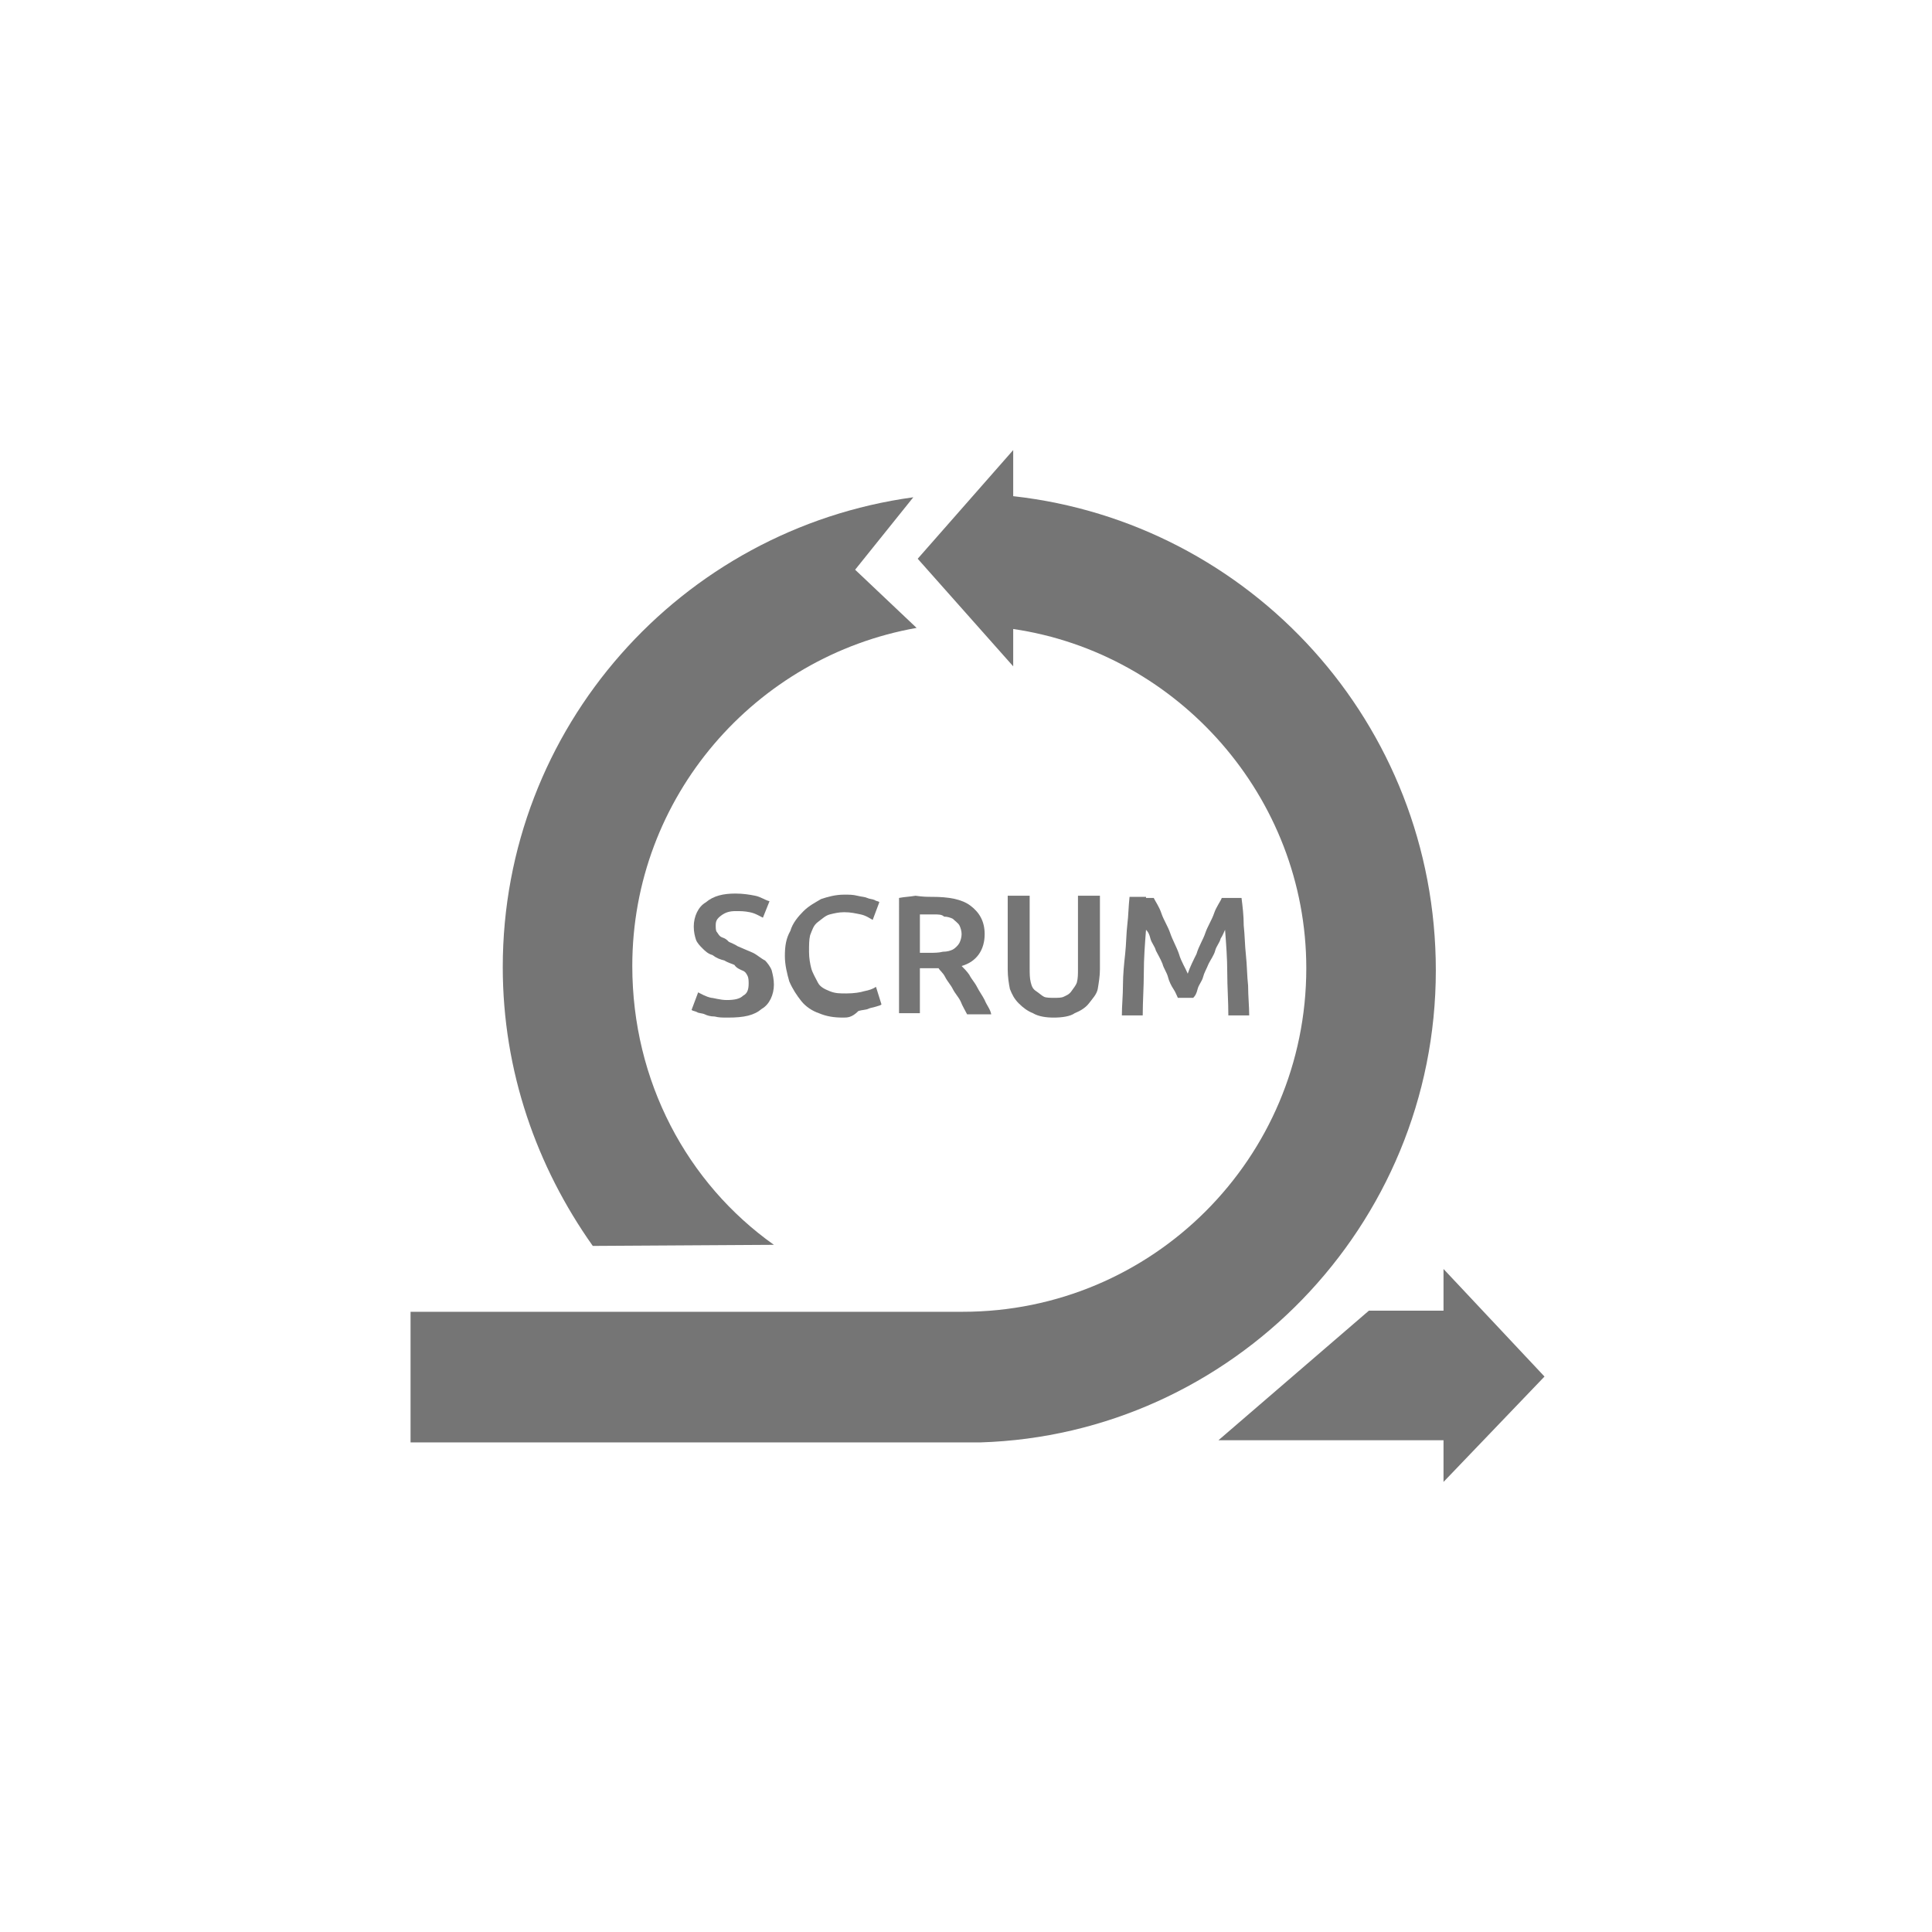 <?xml version="1.0" encoding="utf-8"?>
<!-- Generator: Adobe Illustrator 22.1.0, SVG Export Plug-In . SVG Version: 6.00 Build 0)  -->
<svg version="1.1" id="Layer_1" xmlns="http://www.w3.org/2000/svg" xmlns:xlink="http://www.w3.org/1999/xlink" x="0px" y="0px"
	 viewBox="0 0 176 176" style="enable-background:new 0 0 176 176;" xml:space="preserve">
<style type="text/css">
	.st0{fill:none;}
	.st1{fill:#757575;}
</style>
<rect class="st0" width="176" height="176"/>
<g>
	<g>
		<path class="st1" d="M66.2,91.1c0.7,0,1.2-0.1,1.5-0.4c0.4-0.2,0.5-0.6,0.5-1.1c0-0.2,0-0.5-0.1-0.7s-0.2-0.4-0.5-0.5
			c-0.2-0.1-0.5-0.2-0.7-0.5c-0.2-0.1-0.6-0.2-0.9-0.4c-0.4-0.1-0.7-0.2-1.1-0.5c-0.4-0.1-0.7-0.4-0.9-0.6c-0.2-0.2-0.5-0.5-0.6-0.8
			s-0.2-0.7-0.2-1.2c0-0.9,0.4-1.8,1.1-2.2c0.7-0.6,1.6-0.8,2.7-0.8c0.7,0,1.3,0.1,1.8,0.2s0.9,0.4,1.3,0.5l-0.6,1.5
			c-0.4-0.2-0.7-0.4-1.2-0.5S67.5,83,67,83s-0.9,0.1-1.3,0.4s-0.5,0.5-0.5,0.9c0,0.2,0,0.5,0.1,0.6s0.2,0.4,0.5,0.5s0.4,0.2,0.6,0.4
			c0.2,0.1,0.5,0.2,0.8,0.4c0.5,0.2,0.9,0.4,1.4,0.6c0.4,0.2,0.7,0.5,1.1,0.7c0.2,0.2,0.5,0.6,0.6,0.9c0.1,0.4,0.2,0.8,0.2,1.3
			c0,0.9-0.4,1.8-1.1,2.2c-0.7,0.6-1.6,0.8-3.1,0.8c-0.5,0-0.8,0-1.2-0.1c-0.4,0-0.7-0.1-0.9-0.2c-0.2-0.1-0.6-0.1-0.7-0.2
			c-0.2-0.1-0.4-0.1-0.5-0.2l0.6-1.6c0.2,0.1,0.7,0.4,1.2,0.5C65,90.9,65.6,91.1,66.2,91.1z"/>
		<path class="st1" d="M76.8,92.7c-0.8,0-1.5-0.1-2.2-0.4c-0.6-0.2-1.2-0.6-1.6-1.1s-0.8-1.1-1.1-1.8c-0.2-0.7-0.4-1.5-0.4-2.3
			c0-0.9,0.1-1.6,0.5-2.3c0.2-0.7,0.7-1.3,1.2-1.8s1.1-0.8,1.6-1.1c0.6-0.2,1.3-0.4,2.1-0.4c0.5,0,0.8,0,1.2,0.1
			c0.4,0.1,0.7,0.1,0.9,0.2c0.2,0.1,0.5,0.1,0.7,0.2c0.1,0.1,0.4,0.1,0.4,0.2l-0.6,1.6c-0.2-0.1-0.6-0.4-1.1-0.5s-0.9-0.2-1.5-0.2
			c-0.5,0-0.9,0.1-1.3,0.2s-0.7,0.4-1.1,0.7s-0.5,0.7-0.7,1.2c-0.1,0.4-0.1,0.9-0.1,1.5s0.1,1.1,0.2,1.5s0.4,0.9,0.6,1.3
			s0.6,0.6,1.1,0.8s0.9,0.2,1.5,0.2c0.7,0,1.3-0.1,1.6-0.2c0.5-0.1,0.8-0.2,1.1-0.4l0.5,1.6c-0.1,0.1-0.2,0.1-0.5,0.2
			s-0.5,0.1-0.7,0.2s-0.6,0.1-0.9,0.2C77.6,92.7,77.2,92.7,76.8,92.7z"/>
		<path class="st1" d="M84.9,81.7c1.5,0,2.7,0.2,3.5,0.8s1.3,1.4,1.3,2.6c0,1.4-0.7,2.5-2.1,2.9c0.2,0.2,0.5,0.5,0.7,0.8
			c0.2,0.4,0.5,0.7,0.7,1.1s0.5,0.8,0.7,1.2c0.2,0.5,0.5,0.8,0.6,1.3h-2.2c-0.2-0.4-0.4-0.7-0.6-1.2c-0.2-0.4-0.5-0.7-0.7-1.1
			s-0.5-0.7-0.7-1.1s-0.5-0.6-0.6-0.8c-0.1,0-0.2,0-0.4,0s-0.2,0-0.4,0h-0.9v4.1h-1.9V81.8c0.5-0.1,0.9-0.1,1.5-0.2
			C84.1,81.7,84.5,81.7,84.9,81.7z M85,83.3c-0.5,0-0.8,0-1.2,0v3.5h0.8c0.5,0,0.9,0,1.3-0.1c0.4,0,0.7-0.1,0.9-0.2s0.5-0.4,0.6-0.6
			s0.2-0.5,0.2-0.8s-0.1-0.6-0.2-0.8s-0.4-0.4-0.6-0.6c-0.2-0.1-0.5-0.2-0.8-0.2C85.8,83.3,85.5,83.3,85,83.3z"/>
		<path class="st1" d="M96,92.7c-0.7,0-1.4-0.1-1.9-0.4c-0.5-0.2-0.9-0.5-1.3-0.9s-0.6-0.8-0.8-1.3c-0.1-0.5-0.2-1.1-0.2-1.8v-6.7h2
			v6.6c0,0.5,0,0.9,0.1,1.3s0.2,0.6,0.5,0.8s0.5,0.4,0.7,0.5s0.6,0.1,0.9,0.1c0.4,0,0.7,0,0.9-0.1c0.2-0.1,0.5-0.2,0.7-0.5
			s0.4-0.5,0.5-0.8c0.1-0.4,0.1-0.7,0.1-1.3v-6.6h2v6.7c0,0.6-0.1,1.2-0.2,1.8c-0.1,0.5-0.5,0.9-0.8,1.3s-0.8,0.7-1.3,0.9
			C97.5,92.6,96.7,92.7,96,92.7z"/>
		<path class="st1" d="M105.1,81.8c0.2,0.4,0.5,0.8,0.7,1.4s0.6,1.2,0.8,1.8s0.6,1.3,0.8,1.9c0.2,0.7,0.6,1.3,0.8,1.8
			c0.2-0.6,0.5-1.2,0.8-1.8c0.2-0.7,0.6-1.3,0.8-1.9c0.2-0.6,0.6-1.2,0.8-1.8c0.2-0.6,0.6-1.1,0.7-1.4h1.8c0.1,0.8,0.2,1.6,0.2,2.5
			c0.1,0.9,0.1,1.8,0.2,2.7c0.1,0.9,0.1,1.9,0.2,2.8c0,0.9,0.1,1.9,0.1,2.7h-1.9c0-1.3-0.1-2.6-0.1-3.9s-0.1-2.6-0.2-3.9
			c-0.1,0.2-0.2,0.5-0.4,0.8c-0.1,0.4-0.4,0.7-0.5,1.1s-0.4,0.8-0.6,1.2c-0.2,0.5-0.4,0.8-0.5,1.2s-0.4,0.7-0.5,1.1
			s-0.2,0.6-0.4,0.8h-1.4c-0.1-0.2-0.2-0.5-0.4-0.8s-0.4-0.7-0.5-1.1s-0.4-0.8-0.5-1.2c-0.2-0.5-0.4-0.8-0.6-1.2
			c-0.1-0.4-0.4-0.7-0.5-1.1s-0.2-0.6-0.4-0.8c-0.1,1.3-0.2,2.6-0.2,3.9s-0.1,2.6-0.1,3.9h-1.9c0-0.9,0.1-1.8,0.1-2.8
			c0-0.9,0.1-1.9,0.2-2.8s0.1-1.9,0.2-2.7s0.1-1.6,0.2-2.5h1.5v0.1H105.1z"/>
	</g>
	<polygon class="st1" points="131.5,135 131.5,131.2 111,131.2 124.7,119.4 131.5,119.4 131.5,115.6 140.7,125.4 	"/>
	<path class="st1" d="M70.5,113.4c-7.9-5.6-12.9-14.9-12.9-25.4c0-15.4,11.2-28.2,25.9-30.8l-5.6-5.3l5.3-6.6
		c-21.2,2.9-37.4,21-37.4,42.8c0,9.5,3.1,18.2,8.2,25.4L70.5,113.4C70.5,113.5,70.5,113.4,70.5,113.4z"/>
	<path class="st1" d="M92.3,45.2V41l-8.7,9.9l8.7,9.8v-3.4c15,2.2,26.7,15.3,26.7,30.9c0,17.3-14,31.3-31.3,31.3
		c-1.6,0-50.3,0-50.3,0v11.9h51.9l0,0c22.9-0.7,41.5-19.7,41.5-43C130.8,65.9,113.9,47.6,92.3,45.2z"/>
</g>
</svg>
